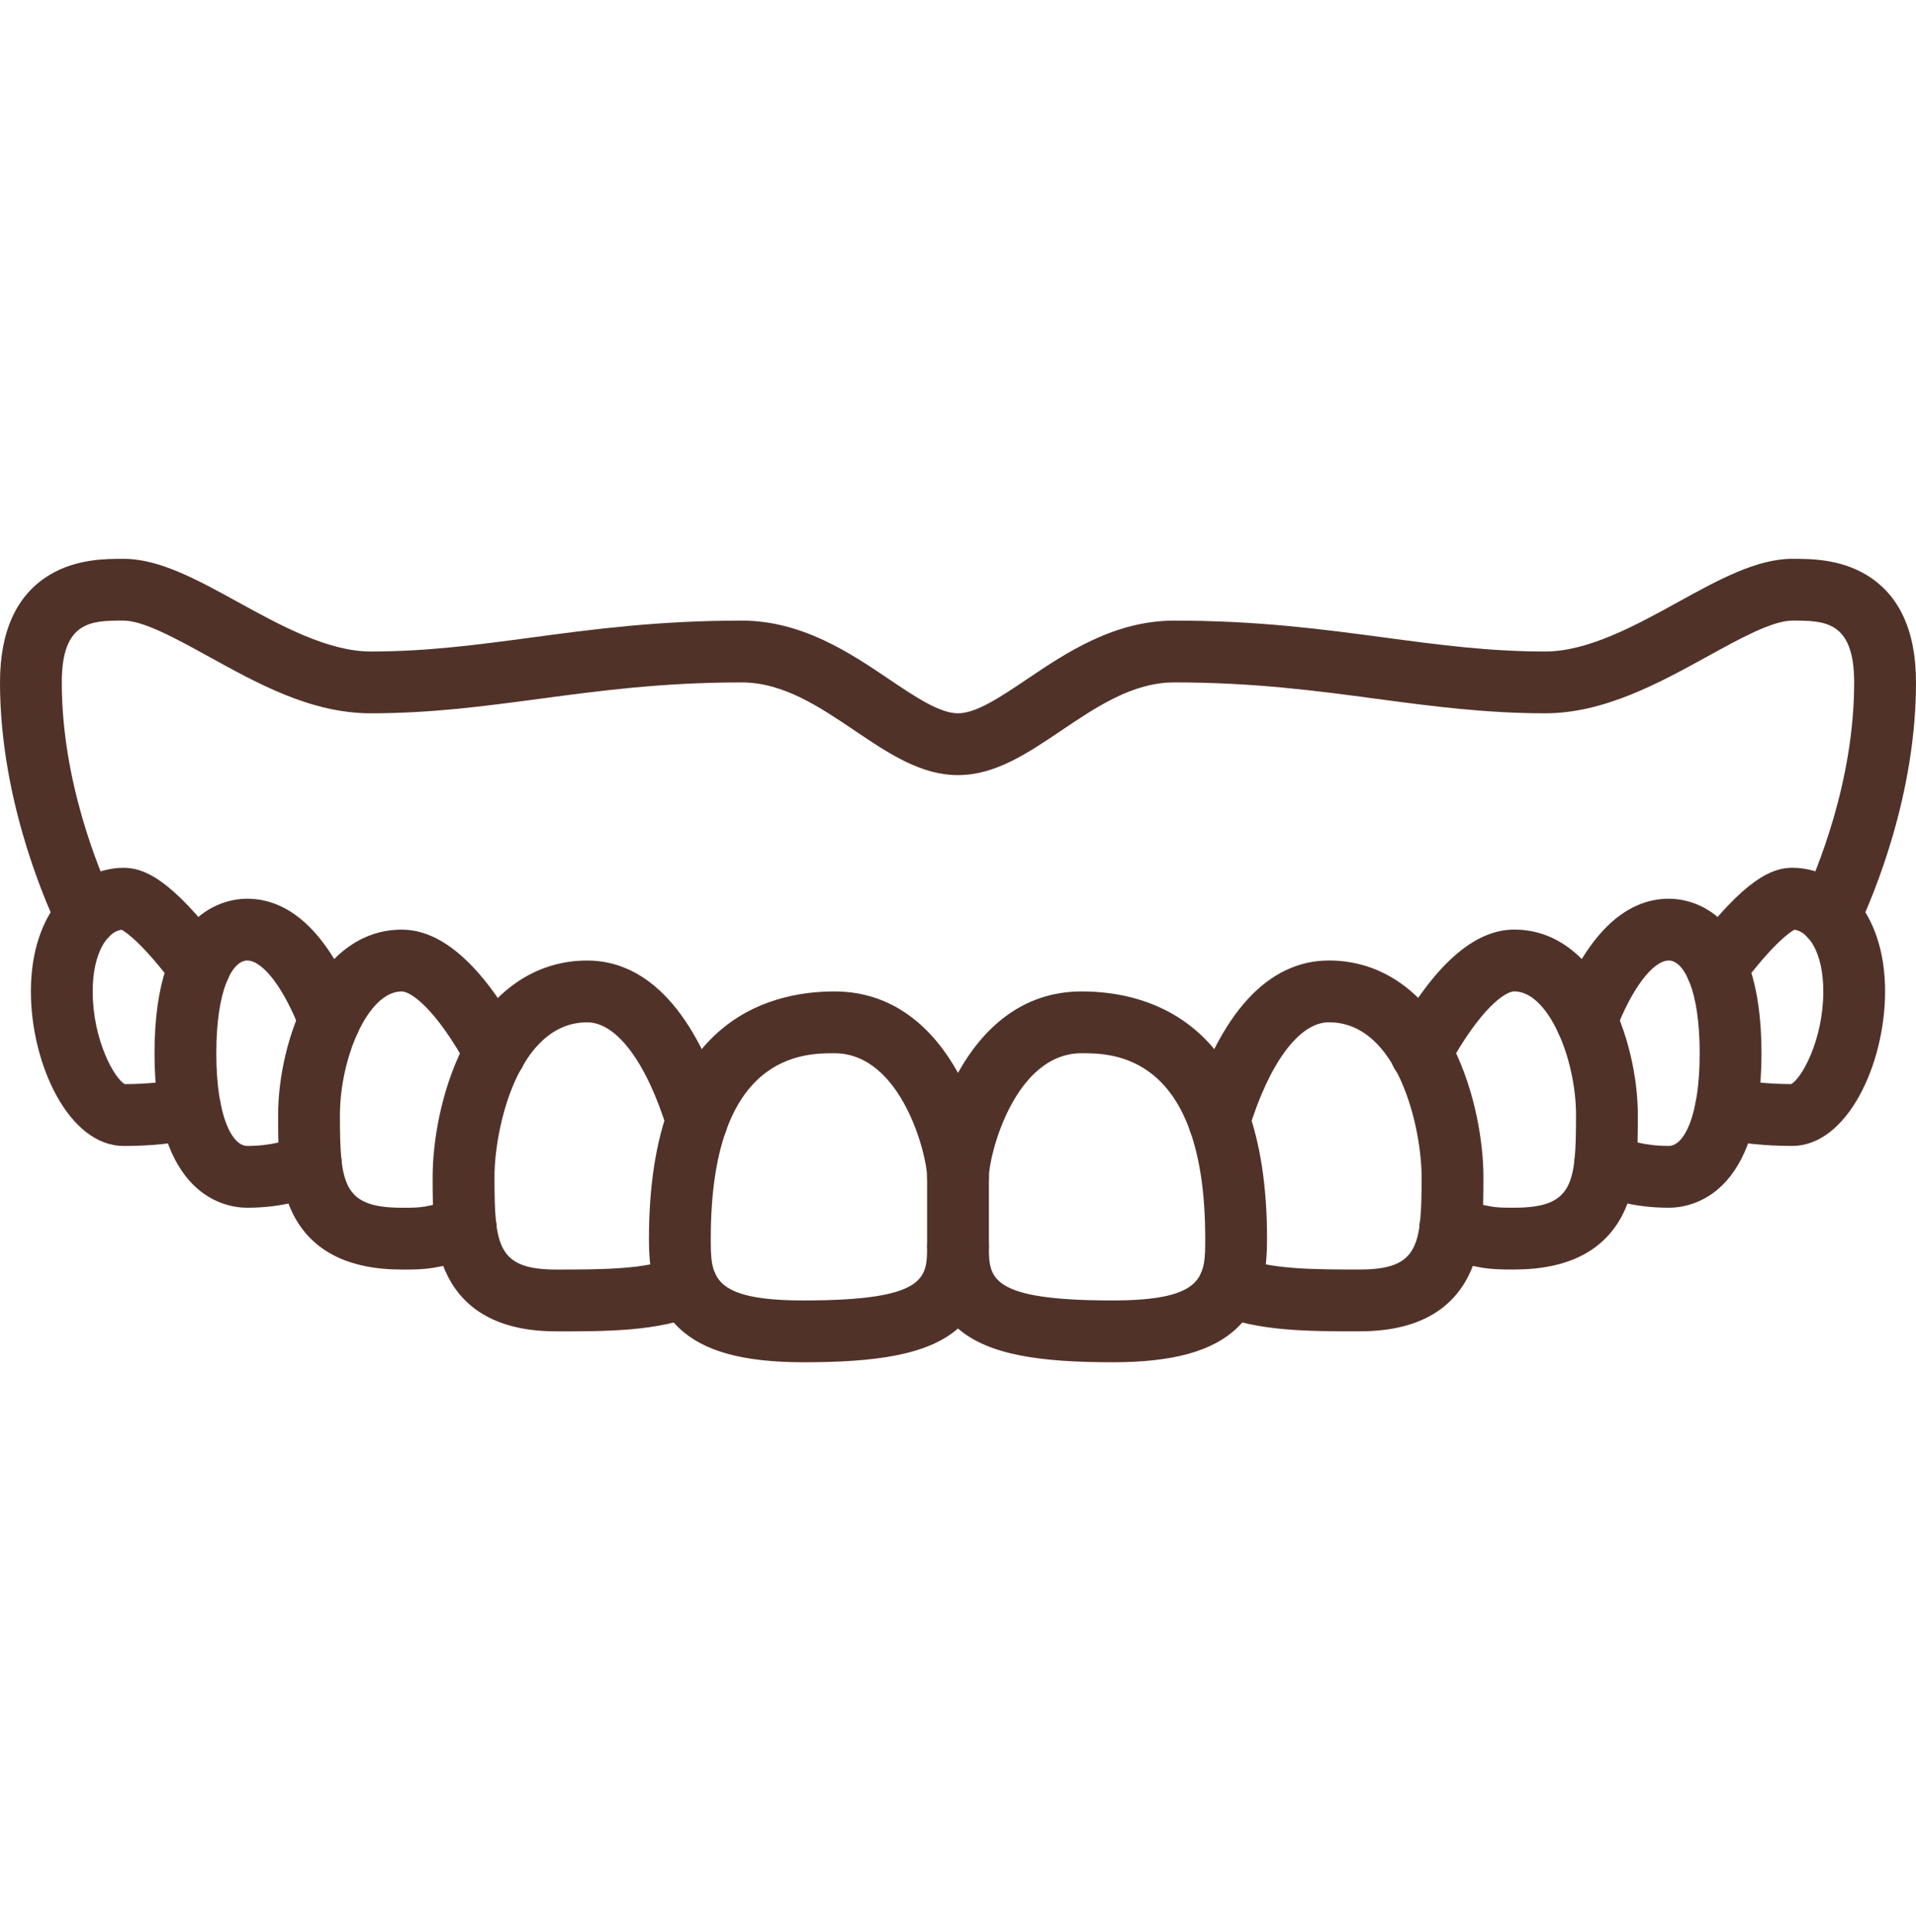 <svg width="120" height="121" viewBox="0 0 120 121" fill="none" xmlns="http://www.w3.org/2000/svg">
<g clip-path="url(#clip0_6_459)">
<g clip-path="url(#clip1_6_459)">
<path d="M69.677 85.323C65.238 85.323 61.928 84.889 60 83.208C58.072 84.889 54.762 85.323 50.323 85.323C46.529 85.323 44.044 84.635 42.508 83.16C40.865 81.585 40.645 79.456 40.645 77.581C40.645 64.107 47.92 62.097 52.258 62.097C56.056 62.097 58.512 64.509 60 67.197C61.488 64.511 63.944 62.097 67.742 62.097C72.08 62.097 79.355 64.107 79.355 77.581C79.355 79.456 79.135 81.582 77.492 83.16C75.956 84.635 73.471 85.323 69.677 85.323ZM61.935 78.048C61.935 80.024 61.935 81.452 69.677 81.452C75.484 81.452 75.484 79.91 75.484 77.581C75.484 65.968 69.656 65.968 67.742 65.968C63.518 65.968 61.935 72.396 61.935 73.71C61.935 74.779 61.069 75.645 60 75.645C58.931 75.645 58.065 74.779 58.065 73.71C58.065 72.396 56.482 65.968 52.258 65.968C50.344 65.968 44.516 65.968 44.516 77.581C44.516 79.91 44.516 81.452 50.323 81.452C58.065 81.452 58.065 80.024 58.065 78.048C58.065 76.978 58.931 76.112 60 76.112C61.069 76.112 61.935 76.978 61.935 78.048Z" fill="#513229"/>
<path d="M85.161 83.387C81.982 83.387 78.697 83.387 76.215 82.294C75.237 81.863 74.792 80.721 75.223 79.741C75.653 78.764 76.795 78.319 77.775 78.749C79.512 79.514 82.384 79.514 85.164 79.514C88.848 79.514 89.035 78.021 89.035 73.707C89.035 70.676 87.573 64.03 83.228 64.03C81.38 64.03 79.502 66.551 78.208 70.773C77.894 71.794 76.812 72.367 75.791 72.055C74.77 71.74 74.194 70.659 74.509 69.635C76.41 63.435 79.427 60.159 83.231 60.159C86.499 60.159 89.262 62.085 91.011 65.583C92.41 68.382 92.908 71.615 92.908 73.707C92.908 75.8 92.908 78.035 91.979 79.896C90.823 82.211 88.529 83.385 85.166 83.385L85.161 83.387Z" fill="#513229"/>
<path d="M34.839 83.387C31.476 83.387 29.185 82.214 28.026 79.898C27.097 78.038 27.097 75.839 27.097 73.71C27.097 71.581 27.595 68.385 28.994 65.585C30.743 62.087 33.506 60.161 36.774 60.161C40.577 60.161 43.594 63.44 45.496 69.638C45.81 70.659 45.235 71.743 44.214 72.057C43.193 72.369 42.109 71.796 41.797 70.775C40.502 66.553 38.625 64.032 36.777 64.032C32.431 64.032 30.97 70.678 30.97 73.71C30.97 78.023 31.157 79.516 34.841 79.516C37.619 79.516 40.493 79.516 42.23 78.752C43.21 78.321 44.352 78.764 44.782 79.743C45.213 80.721 44.77 81.865 43.79 82.296C41.308 83.389 38.02 83.389 34.844 83.389L34.839 83.387Z" fill="#513229"/>
<path d="M94.839 79.516C93.261 79.516 92.649 79.48 90.254 78.73C89.233 78.41 88.667 77.324 88.984 76.306C89.301 75.287 90.389 74.719 91.408 75.035C93.351 75.643 93.578 75.643 94.836 75.643C98.521 75.643 98.707 74.15 98.707 69.836C98.707 66.331 96.98 62.094 94.836 62.094C94.302 62.094 92.748 63.089 90.689 66.856C90.177 67.794 89.001 68.138 88.062 67.625C87.123 67.112 86.78 65.936 87.293 64.998C89.751 60.502 92.289 58.223 94.836 58.223C100.118 58.223 102.578 65.152 102.578 69.836C102.578 71.963 102.578 74.165 101.649 76.025C100.493 78.34 98.199 79.514 94.836 79.514L94.839 79.516Z" fill="#513229"/>
<path d="M25.161 79.516C21.798 79.516 19.507 78.343 18.348 76.027C17.419 74.167 17.419 71.968 17.419 69.839C17.419 65.155 19.88 58.226 25.161 58.226C27.709 58.226 30.247 60.505 32.705 65C33.218 65.939 32.872 67.115 31.936 67.627C30.997 68.14 29.821 67.794 29.308 66.858C27.249 63.091 25.696 62.097 25.161 62.097C23.018 62.097 21.29 66.333 21.29 69.839C21.29 74.152 21.477 75.645 25.161 75.645C26.419 75.645 26.647 75.645 28.59 75.038C29.61 74.719 30.697 75.287 31.014 76.308C31.333 77.329 30.765 78.413 29.744 78.732C27.348 79.482 26.736 79.519 25.159 79.519L25.161 79.516Z" fill="#513229"/>
<path d="M104.516 75.645C102.295 75.645 100.674 75.103 99.707 74.648C98.739 74.194 98.323 73.042 98.777 72.074C99.232 71.106 100.384 70.69 101.352 71.145C101.964 71.433 103.009 71.774 104.516 71.774C105.448 71.774 106.452 69.957 106.452 65.968C106.452 61.978 105.448 60.161 104.516 60.161C103.524 60.161 102.181 61.944 101.177 64.601C100.8 65.6 99.682 66.103 98.683 65.726C97.684 65.348 97.178 64.231 97.558 63.231C99.276 58.69 101.681 56.29 104.516 56.29C105.878 56.29 110.323 56.987 110.323 65.968C110.323 74.948 105.878 75.645 104.516 75.645Z" fill="#513229"/>
<path d="M15.484 75.645C14.122 75.645 9.677 74.948 9.677 65.968C9.677 56.987 14.122 56.29 15.484 56.29C18.319 56.29 20.727 58.69 22.442 63.231C22.819 64.231 22.316 65.348 21.317 65.726C20.318 66.103 19.2 65.6 18.823 64.601C17.819 61.947 16.478 60.161 15.484 60.161C14.552 60.161 13.548 61.978 13.548 65.968C13.548 69.957 14.552 71.774 15.484 71.774C16.991 71.774 18.036 71.431 18.648 71.145C19.616 70.69 20.768 71.106 21.223 72.074C21.677 73.042 21.261 74.194 20.294 74.648C19.326 75.103 17.705 75.645 15.484 75.645Z" fill="#513229"/>
<path d="M112.258 71.774C110.62 71.774 109.084 71.624 107.69 71.324C106.645 71.099 105.98 70.071 106.202 69.026C106.427 67.981 107.456 67.315 108.501 67.538C109.604 67.775 110.84 67.896 112.178 67.901C112.822 67.574 114.194 65.148 114.194 62.094C114.194 59.694 113.284 58.349 112.386 58.231C112.125 58.371 111.099 59.044 109.062 61.748C108.419 62.602 107.206 62.774 106.352 62.131C105.498 61.487 105.327 60.275 105.97 59.421C109.333 54.955 111.036 54.352 112.258 54.352C115.144 54.352 118.064 57.011 118.064 62.094C118.064 66.672 115.679 71.772 112.258 71.772V71.774Z" fill="#513229"/>
<path d="M7.742 71.774C4.321 71.774 1.935 66.674 1.935 62.097C1.935 57.014 4.856 54.355 7.742 54.355C8.964 54.355 10.669 54.957 14.03 59.423C14.673 60.277 14.502 61.492 13.648 62.133C12.793 62.777 11.579 62.605 10.938 61.751C8.901 59.046 7.877 58.373 7.614 58.233C6.716 58.349 5.806 59.694 5.806 62.097C5.806 65.15 7.178 67.577 7.822 67.903C9.157 67.898 10.396 67.777 11.499 67.54C12.544 67.318 13.573 67.983 13.798 69.028C14.023 70.073 13.355 71.102 12.31 71.327C10.919 71.624 9.382 71.777 7.742 71.777V71.774Z" fill="#513229"/>
<path d="M114.598 59.31C114.322 59.31 114.041 59.252 113.775 59.126C112.807 58.671 112.391 57.519 112.846 56.552C113.833 54.452 116.127 48.902 116.127 42.742C116.127 38.871 114.247 38.871 112.256 38.871C111.012 38.871 108.958 40.001 106.972 41.097C103.921 42.776 100.466 44.677 96.772 44.677C93.077 44.677 89.707 44.237 86.233 43.773C82.444 43.264 78.525 42.742 73.546 42.742C70.94 42.742 68.671 44.273 66.474 45.754C64.343 47.191 62.327 48.548 59.998 48.548C57.668 48.548 55.652 47.191 53.521 45.754C51.327 44.273 49.055 42.742 46.449 42.742C41.47 42.742 37.551 43.267 33.762 43.773C30.288 44.237 27.007 44.677 23.223 44.677C19.439 44.677 16.072 42.773 13.023 41.097C11.037 40.003 8.983 38.871 7.74 38.871C5.748 38.871 3.869 38.871 3.869 42.742C3.869 48.902 6.162 54.452 7.149 56.552C7.604 57.519 7.188 58.671 6.22 59.126C5.252 59.581 4.101 59.164 3.646 58.197C2.55 55.862 0 49.681 0 42.742C0 39.51 1.05 37.243 3.116 36.002C4.785 35 6.636 35 7.742 35C9.98 35 12.365 36.314 14.893 37.705C17.535 39.159 20.528 40.806 23.226 40.806C26.753 40.806 29.908 40.383 33.252 39.935C37.166 39.41 41.214 38.871 46.452 38.871C50.24 38.871 53.26 40.908 55.686 42.544C57.315 43.642 58.851 44.677 60 44.677C61.149 44.677 62.685 43.639 64.314 42.544C66.74 40.908 69.76 38.871 73.548 38.871C78.786 38.871 82.834 39.413 86.748 39.935C90.092 40.383 93.247 40.806 96.774 40.806C99.474 40.806 102.467 39.159 105.106 37.705C107.632 36.314 110.02 35 112.258 35C113.364 35 115.215 35 116.884 36.002C118.952 37.243 120 39.51 120 42.742C120 49.681 117.45 55.862 116.352 58.197C116.023 58.898 115.326 59.31 114.598 59.31Z" fill="#513229"/>
<path d="M60 79.983C58.931 79.983 58.065 79.117 58.065 78.048V73.71C58.065 72.64 58.931 71.774 60 71.774C61.069 71.774 61.935 72.64 61.935 73.71V78.048C61.935 79.117 61.069 79.983 60 79.983Z" fill="#513229"/>
</g>
</g>
<defs>
<clipPath id="clip0_6_459">
<rect width="120" height="120.323" fill="white"/>
</clipPath>
<clipPath id="clip1_6_459">
<rect width="120" height="50.323" fill="white" transform="translate(0 35)"/>
</clipPath>
</defs>
</svg>

